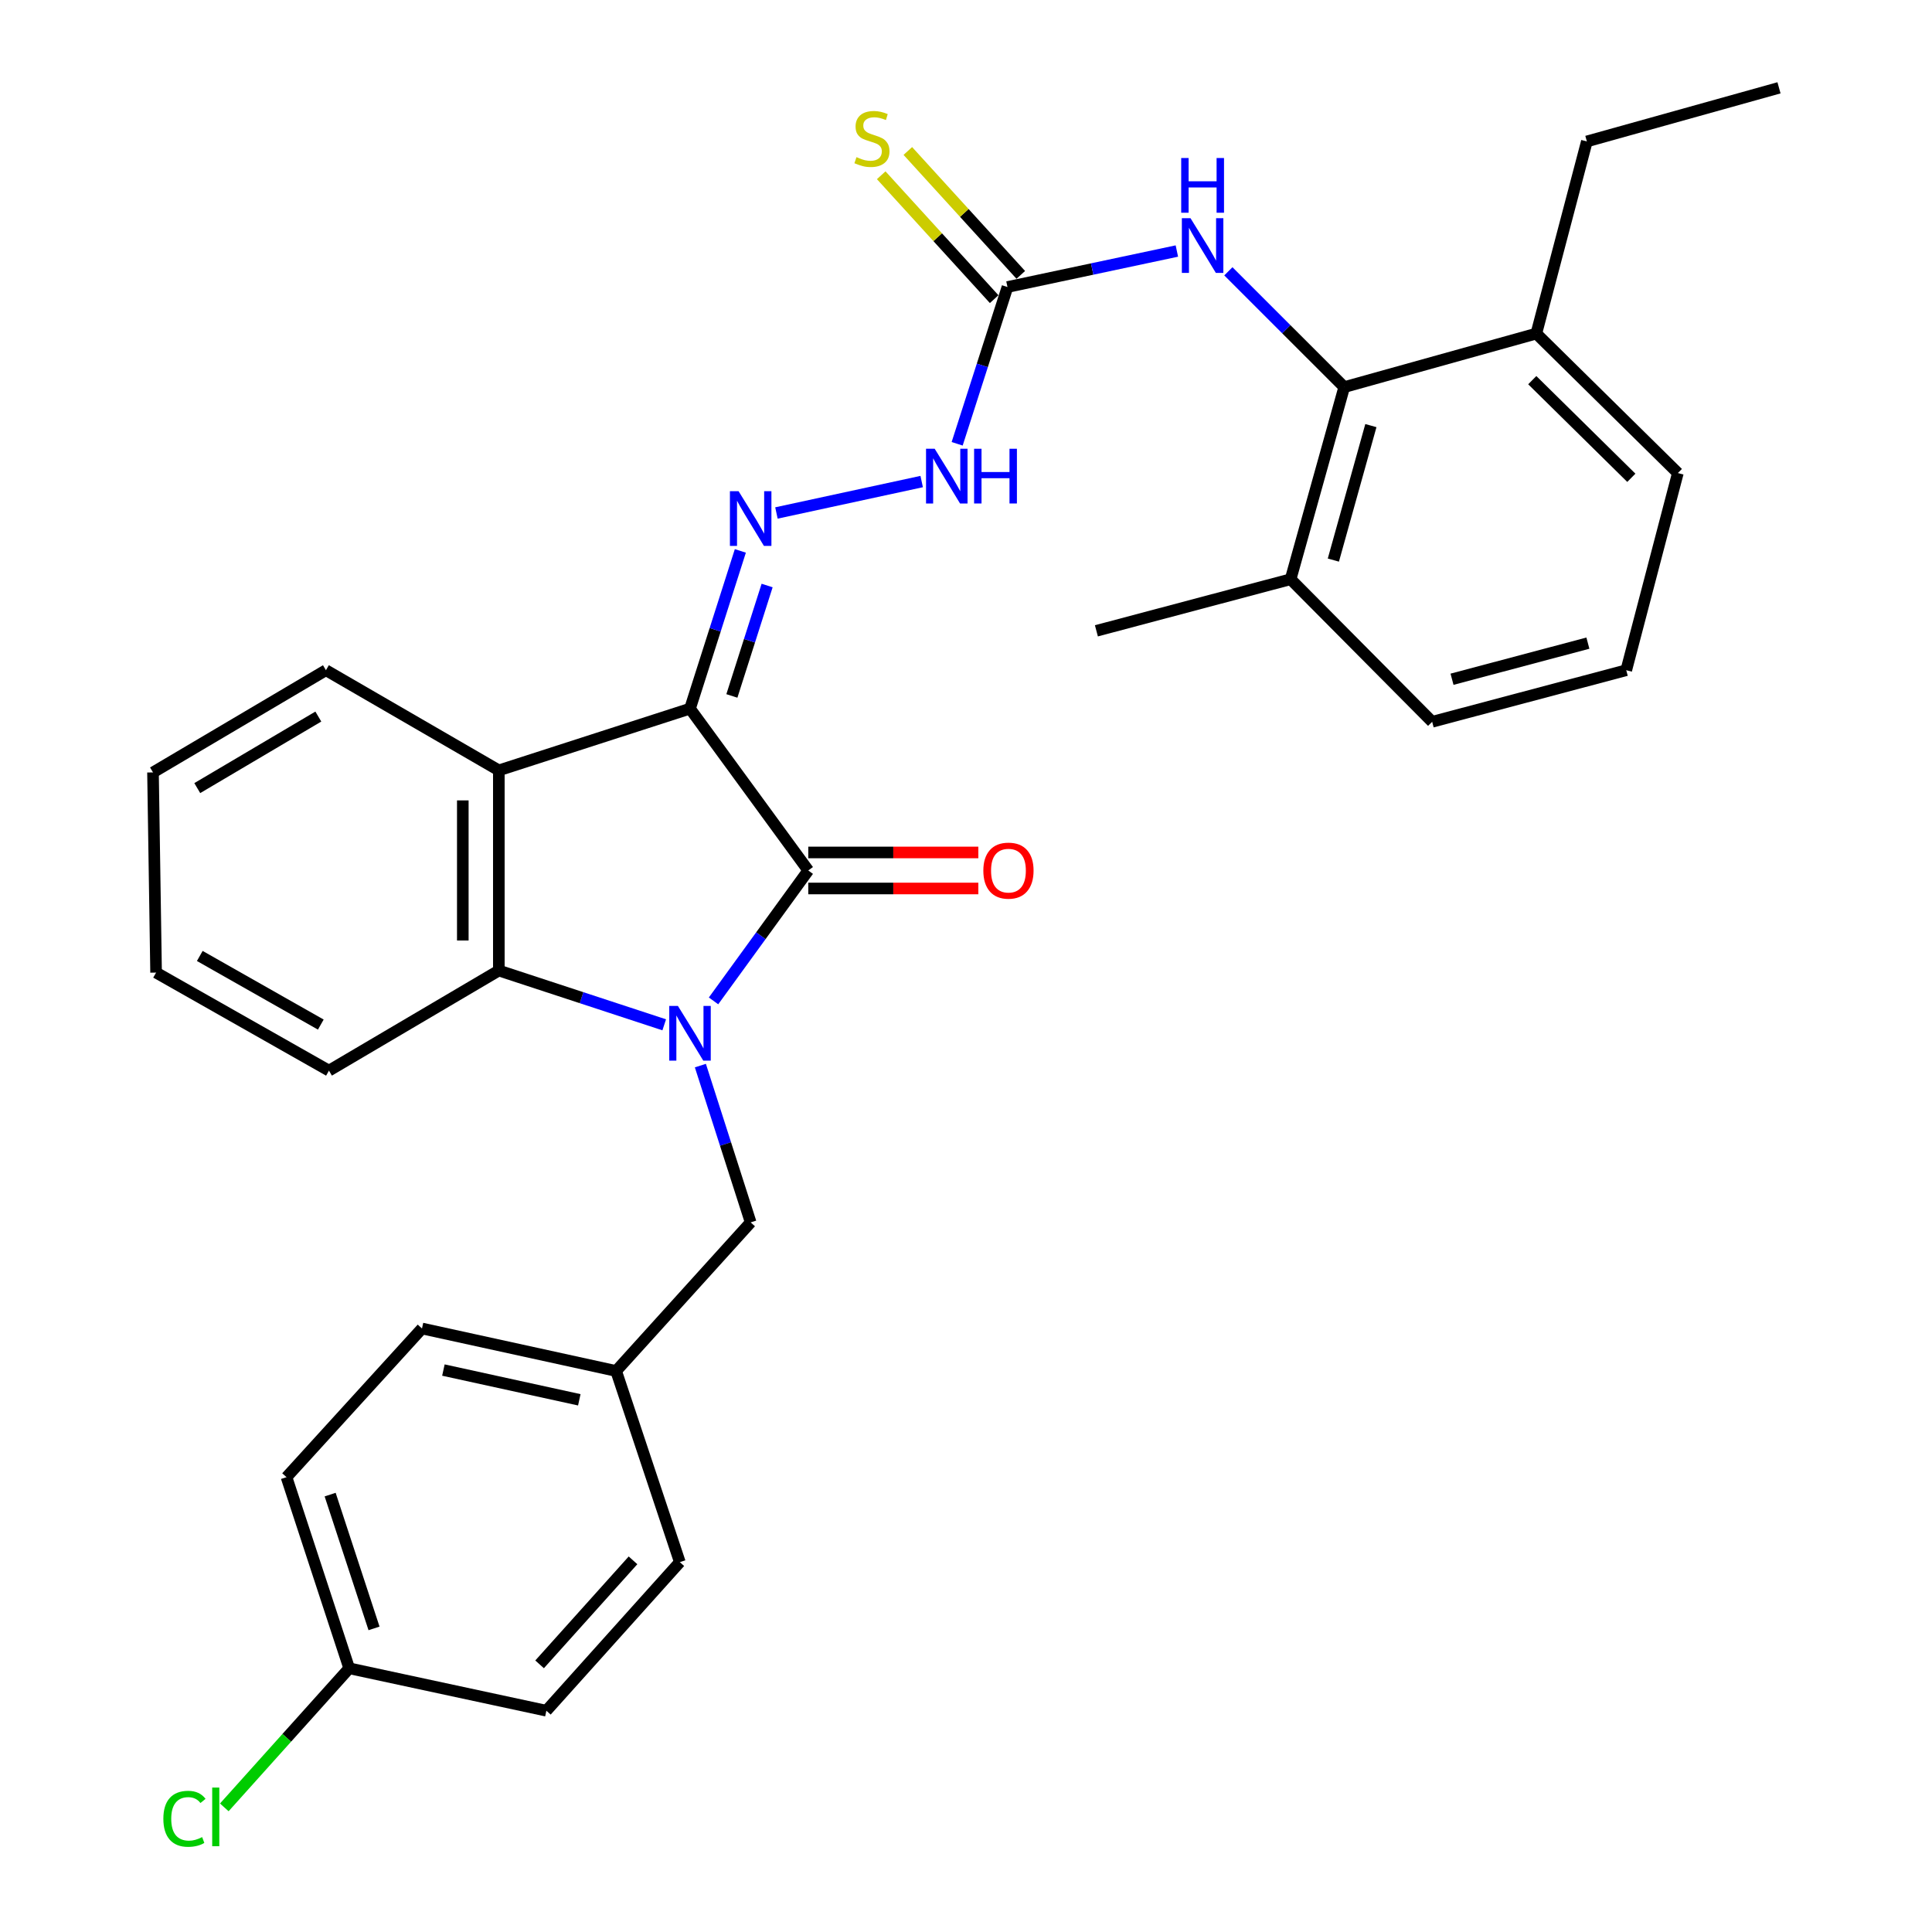 <?xml version='1.0' encoding='iso-8859-1'?>
<svg version='1.1' baseProfile='full'
              xmlns='http://www.w3.org/2000/svg'
                      xmlns:rdkit='http://www.rdkit.org/xml'
                      xmlns:xlink='http://www.w3.org/1999/xlink'
                  xml:space='preserve'
width='1000px' height='1000px' viewBox='0 0 1000 1000'>
<!-- END OF HEADER -->
<rect style='opacity:1.0;fill:#FFFFFF;stroke:none' width='1000' height='1000' x='0' y='0'> </rect>
<path class='bond-1' d='M 357.145,366.794 L 418.362,450.555' style='fill:none;fill-rule:evenodd;stroke:#000000;stroke-width:6px;stroke-linecap:butt;stroke-linejoin:miter;stroke-opacity:1' />
<path class='bond-2' d='M 357.145,366.794 L 258.195,398.744' style='fill:none;fill-rule:evenodd;stroke:#000000;stroke-width:6px;stroke-linecap:butt;stroke-linejoin:miter;stroke-opacity:1' />
<path class='bond-4' d='M 357.145,366.794 L 370.174,325.97' style='fill:none;fill-rule:evenodd;stroke:#000000;stroke-width:6px;stroke-linecap:butt;stroke-linejoin:miter;stroke-opacity:1' />
<path class='bond-4' d='M 370.174,325.97 L 383.203,285.146' style='fill:none;fill-rule:evenodd;stroke:#0000FF;stroke-width:6px;stroke-linecap:butt;stroke-linejoin:miter;stroke-opacity:1' />
<path class='bond-4' d='M 378.819,360.216 L 387.939,331.64' style='fill:none;fill-rule:evenodd;stroke:#000000;stroke-width:6px;stroke-linecap:butt;stroke-linejoin:miter;stroke-opacity:1' />
<path class='bond-4' d='M 387.939,331.64 L 397.059,303.063' style='fill:none;fill-rule:evenodd;stroke:#0000FF;stroke-width:6px;stroke-linecap:butt;stroke-linejoin:miter;stroke-opacity:1' />
<path class='bond-0' d='M 369.323,518.06 L 393.843,484.307' style='fill:none;fill-rule:evenodd;stroke:#0000FF;stroke-width:6px;stroke-linecap:butt;stroke-linejoin:miter;stroke-opacity:1' />
<path class='bond-0' d='M 393.843,484.307 L 418.362,450.555' style='fill:none;fill-rule:evenodd;stroke:#000000;stroke-width:6px;stroke-linecap:butt;stroke-linejoin:miter;stroke-opacity:1' />
<path class='bond-9' d='M 362.512,551.554 L 375.529,592.13' style='fill:none;fill-rule:evenodd;stroke:#0000FF;stroke-width:6px;stroke-linecap:butt;stroke-linejoin:miter;stroke-opacity:1' />
<path class='bond-9' d='M 375.529,592.13 L 388.546,632.706' style='fill:none;fill-rule:evenodd;stroke:#000000;stroke-width:6px;stroke-linecap:butt;stroke-linejoin:miter;stroke-opacity:1' />
<path class='bond-31' d='M 343.801,530.444 L 300.998,516.395' style='fill:none;fill-rule:evenodd;stroke:#0000FF;stroke-width:6px;stroke-linecap:butt;stroke-linejoin:miter;stroke-opacity:1' />
<path class='bond-31' d='M 300.998,516.395 L 258.195,502.345' style='fill:none;fill-rule:evenodd;stroke:#000000;stroke-width:6px;stroke-linecap:butt;stroke-linejoin:miter;stroke-opacity:1' />
<path class='bond-10' d='M 418.362,459.879 L 462.373,459.879' style='fill:none;fill-rule:evenodd;stroke:#000000;stroke-width:6px;stroke-linecap:butt;stroke-linejoin:miter;stroke-opacity:1' />
<path class='bond-10' d='M 462.373,459.879 L 506.383,459.879' style='fill:none;fill-rule:evenodd;stroke:#FF0000;stroke-width:6px;stroke-linecap:butt;stroke-linejoin:miter;stroke-opacity:1' />
<path class='bond-10' d='M 418.362,441.231 L 462.373,441.231' style='fill:none;fill-rule:evenodd;stroke:#000000;stroke-width:6px;stroke-linecap:butt;stroke-linejoin:miter;stroke-opacity:1' />
<path class='bond-10' d='M 462.373,441.231 L 506.383,441.231' style='fill:none;fill-rule:evenodd;stroke:#FF0000;stroke-width:6px;stroke-linecap:butt;stroke-linejoin:miter;stroke-opacity:1' />
<path class='bond-3' d='M 258.195,398.744 L 258.195,502.345' style='fill:none;fill-rule:evenodd;stroke:#000000;stroke-width:6px;stroke-linecap:butt;stroke-linejoin:miter;stroke-opacity:1' />
<path class='bond-3' d='M 239.547,414.284 L 239.547,486.805' style='fill:none;fill-rule:evenodd;stroke:#000000;stroke-width:6px;stroke-linecap:butt;stroke-linejoin:miter;stroke-opacity:1' />
<path class='bond-16' d='M 258.195,398.744 L 168.705,346.902' style='fill:none;fill-rule:evenodd;stroke:#000000;stroke-width:6px;stroke-linecap:butt;stroke-linejoin:miter;stroke-opacity:1' />
<path class='bond-18' d='M 258.195,502.345 L 170.269,554.156' style='fill:none;fill-rule:evenodd;stroke:#000000;stroke-width:6px;stroke-linecap:butt;stroke-linejoin:miter;stroke-opacity:1' />
<path class='bond-8' d='M 401.883,265.518 L 477.059,249.252' style='fill:none;fill-rule:evenodd;stroke:#0000FF;stroke-width:6px;stroke-linecap:butt;stroke-linejoin:miter;stroke-opacity:1' />
<path class='bond-5' d='M 521.466,148.558 L 508.445,189.134' style='fill:none;fill-rule:evenodd;stroke:#000000;stroke-width:6px;stroke-linecap:butt;stroke-linejoin:miter;stroke-opacity:1' />
<path class='bond-5' d='M 508.445,189.134 L 495.423,229.71' style='fill:none;fill-rule:evenodd;stroke:#0000FF;stroke-width:6px;stroke-linecap:butt;stroke-linejoin:miter;stroke-opacity:1' />
<path class='bond-7' d='M 521.466,148.558 L 565.306,139.245' style='fill:none;fill-rule:evenodd;stroke:#000000;stroke-width:6px;stroke-linecap:butt;stroke-linejoin:miter;stroke-opacity:1' />
<path class='bond-7' d='M 565.306,139.245 L 609.145,129.932' style='fill:none;fill-rule:evenodd;stroke:#0000FF;stroke-width:6px;stroke-linecap:butt;stroke-linejoin:miter;stroke-opacity:1' />
<path class='bond-11' d='M 528.357,142.276 L 499.124,110.212' style='fill:none;fill-rule:evenodd;stroke:#000000;stroke-width:6px;stroke-linecap:butt;stroke-linejoin:miter;stroke-opacity:1' />
<path class='bond-11' d='M 499.124,110.212 L 469.891,78.147' style='fill:none;fill-rule:evenodd;stroke:#CCCC00;stroke-width:6px;stroke-linecap:butt;stroke-linejoin:miter;stroke-opacity:1' />
<path class='bond-11' d='M 514.576,154.84 L 485.343,122.775' style='fill:none;fill-rule:evenodd;stroke:#000000;stroke-width:6px;stroke-linecap:butt;stroke-linejoin:miter;stroke-opacity:1' />
<path class='bond-11' d='M 485.343,122.775 L 456.111,90.71' style='fill:none;fill-rule:evenodd;stroke:#CCCC00;stroke-width:6px;stroke-linecap:butt;stroke-linejoin:miter;stroke-opacity:1' />
<path class='bond-6' d='M 695.764,200.369 L 665.781,170.398' style='fill:none;fill-rule:evenodd;stroke:#000000;stroke-width:6px;stroke-linecap:butt;stroke-linejoin:miter;stroke-opacity:1' />
<path class='bond-6' d='M 665.781,170.398 L 635.798,140.428' style='fill:none;fill-rule:evenodd;stroke:#0000FF;stroke-width:6px;stroke-linecap:butt;stroke-linejoin:miter;stroke-opacity:1' />
<path class='bond-12' d='M 695.764,200.369 L 668.02,299.805' style='fill:none;fill-rule:evenodd;stroke:#000000;stroke-width:6px;stroke-linecap:butt;stroke-linejoin:miter;stroke-opacity:1' />
<path class='bond-12' d='M 709.565,220.296 L 690.144,289.901' style='fill:none;fill-rule:evenodd;stroke:#000000;stroke-width:6px;stroke-linecap:butt;stroke-linejoin:miter;stroke-opacity:1' />
<path class='bond-13' d='M 695.764,200.369 L 795.2,172.656' style='fill:none;fill-rule:evenodd;stroke:#000000;stroke-width:6px;stroke-linecap:butt;stroke-linejoin:miter;stroke-opacity:1' />
<path class='bond-14' d='M 388.546,632.706 L 318.906,709.619' style='fill:none;fill-rule:evenodd;stroke:#000000;stroke-width:6px;stroke-linecap:butt;stroke-linejoin:miter;stroke-opacity:1' />
<path class='bond-24' d='M 668.02,299.805 L 741.287,373.6' style='fill:none;fill-rule:evenodd;stroke:#000000;stroke-width:6px;stroke-linecap:butt;stroke-linejoin:miter;stroke-opacity:1' />
<path class='bond-27' d='M 668.02,299.805 L 567.496,326.514' style='fill:none;fill-rule:evenodd;stroke:#000000;stroke-width:6px;stroke-linecap:butt;stroke-linejoin:miter;stroke-opacity:1' />
<path class='bond-25' d='M 795.2,172.656 L 868.457,244.855' style='fill:none;fill-rule:evenodd;stroke:#000000;stroke-width:6px;stroke-linecap:butt;stroke-linejoin:miter;stroke-opacity:1' />
<path class='bond-25' d='M 793.099,196.767 L 844.378,247.307' style='fill:none;fill-rule:evenodd;stroke:#000000;stroke-width:6px;stroke-linecap:butt;stroke-linejoin:miter;stroke-opacity:1' />
<path class='bond-26' d='M 795.2,172.656 L 821.36,73.209' style='fill:none;fill-rule:evenodd;stroke:#000000;stroke-width:6px;stroke-linecap:butt;stroke-linejoin:miter;stroke-opacity:1' />
<path class='bond-19' d='M 318.906,709.619 L 351.882,808.558' style='fill:none;fill-rule:evenodd;stroke:#000000;stroke-width:6px;stroke-linecap:butt;stroke-linejoin:miter;stroke-opacity:1' />
<path class='bond-20' d='M 318.906,709.619 L 218.423,687.625' style='fill:none;fill-rule:evenodd;stroke:#000000;stroke-width:6px;stroke-linecap:butt;stroke-linejoin:miter;stroke-opacity:1' />
<path class='bond-20' d='M 299.846,724.537 L 229.508,709.141' style='fill:none;fill-rule:evenodd;stroke:#000000;stroke-width:6px;stroke-linecap:butt;stroke-linejoin:miter;stroke-opacity:1' />
<path class='bond-15' d='M 180.743,863.508 L 148.296,764.58' style='fill:none;fill-rule:evenodd;stroke:#000000;stroke-width:6px;stroke-linecap:butt;stroke-linejoin:miter;stroke-opacity:1' />
<path class='bond-15' d='M 193.596,842.857 L 170.882,773.607' style='fill:none;fill-rule:evenodd;stroke:#000000;stroke-width:6px;stroke-linecap:butt;stroke-linejoin:miter;stroke-opacity:1' />
<path class='bond-17' d='M 180.743,863.508 L 148.42,899.502' style='fill:none;fill-rule:evenodd;stroke:#000000;stroke-width:6px;stroke-linecap:butt;stroke-linejoin:miter;stroke-opacity:1' />
<path class='bond-17' d='M 148.42,899.502 L 116.097,935.495' style='fill:none;fill-rule:evenodd;stroke:#00CC00;stroke-width:6px;stroke-linecap:butt;stroke-linejoin:miter;stroke-opacity:1' />
<path class='bond-33' d='M 180.743,863.508 L 282.801,885.461' style='fill:none;fill-rule:evenodd;stroke:#000000;stroke-width:6px;stroke-linecap:butt;stroke-linejoin:miter;stroke-opacity:1' />
<path class='bond-28' d='M 168.705,346.902 L 79.194,399.801' style='fill:none;fill-rule:evenodd;stroke:#000000;stroke-width:6px;stroke-linecap:butt;stroke-linejoin:miter;stroke-opacity:1' />
<path class='bond-28' d='M 164.766,370.891 L 102.108,407.92' style='fill:none;fill-rule:evenodd;stroke:#000000;stroke-width:6px;stroke-linecap:butt;stroke-linejoin:miter;stroke-opacity:1' />
<path class='bond-32' d='M 170.269,554.156 L 80.789,503.412' style='fill:none;fill-rule:evenodd;stroke:#000000;stroke-width:6px;stroke-linecap:butt;stroke-linejoin:miter;stroke-opacity:1' />
<path class='bond-32' d='M 166.046,530.323 L 103.41,494.802' style='fill:none;fill-rule:evenodd;stroke:#000000;stroke-width:6px;stroke-linecap:butt;stroke-linejoin:miter;stroke-opacity:1' />
<path class='bond-22' d='M 351.882,808.558 L 282.801,885.461' style='fill:none;fill-rule:evenodd;stroke:#000000;stroke-width:6px;stroke-linecap:butt;stroke-linejoin:miter;stroke-opacity:1' />
<path class='bond-22' d='M 327.647,807.632 L 279.29,861.464' style='fill:none;fill-rule:evenodd;stroke:#000000;stroke-width:6px;stroke-linecap:butt;stroke-linejoin:miter;stroke-opacity:1' />
<path class='bond-21' d='M 218.423,687.625 L 148.296,764.58' style='fill:none;fill-rule:evenodd;stroke:#000000;stroke-width:6px;stroke-linecap:butt;stroke-linejoin:miter;stroke-opacity:1' />
<path class='bond-23' d='M 841.748,346.902 L 868.457,244.855' style='fill:none;fill-rule:evenodd;stroke:#000000;stroke-width:6px;stroke-linecap:butt;stroke-linejoin:miter;stroke-opacity:1' />
<path class='bond-34' d='M 841.748,346.902 L 741.287,373.6' style='fill:none;fill-rule:evenodd;stroke:#000000;stroke-width:6px;stroke-linecap:butt;stroke-linejoin:miter;stroke-opacity:1' />
<path class='bond-34' d='M 821.89,332.884 L 751.566,351.573' style='fill:none;fill-rule:evenodd;stroke:#000000;stroke-width:6px;stroke-linecap:butt;stroke-linejoin:miter;stroke-opacity:1' />
<path class='bond-30' d='M 821.36,73.209 L 920.806,45.455' style='fill:none;fill-rule:evenodd;stroke:#000000;stroke-width:6px;stroke-linecap:butt;stroke-linejoin:miter;stroke-opacity:1' />
<path class='bond-29' d='M 79.194,399.801 L 80.789,503.412' style='fill:none;fill-rule:evenodd;stroke:#000000;stroke-width:6px;stroke-linecap:butt;stroke-linejoin:miter;stroke-opacity:1' />
<path  class='atom-1' d='M 350.885 520.664
L 360.165 535.664
Q 361.085 537.144, 362.565 539.824
Q 364.045 542.504, 364.125 542.664
L 364.125 520.664
L 367.885 520.664
L 367.885 548.984
L 364.005 548.984
L 354.045 532.584
Q 352.885 530.664, 351.645 528.464
Q 350.445 526.264, 350.085 525.584
L 350.085 548.984
L 346.405 548.984
L 346.405 520.664
L 350.885 520.664
' fill='#0000FF'/>
<path  class='atom-5' d='M 382.286 254.244
L 391.566 269.244
Q 392.486 270.724, 393.966 273.404
Q 395.446 276.084, 395.526 276.244
L 395.526 254.244
L 399.286 254.244
L 399.286 282.564
L 395.406 282.564
L 385.446 266.164
Q 384.286 264.244, 383.046 262.044
Q 381.846 259.844, 381.486 259.164
L 381.486 282.564
L 377.806 282.564
L 377.806 254.244
L 382.286 254.244
' fill='#0000FF'/>
<path  class='atom-8' d='M 616.207 112.942
L 625.487 127.942
Q 626.407 129.422, 627.887 132.102
Q 629.367 134.782, 629.447 134.942
L 629.447 112.942
L 633.207 112.942
L 633.207 141.262
L 629.327 141.262
L 619.367 124.862
Q 618.207 122.942, 616.967 120.742
Q 615.767 118.542, 615.407 117.862
L 615.407 141.262
L 611.727 141.262
L 611.727 112.942
L 616.207 112.942
' fill='#0000FF'/>
<path  class='atom-8' d='M 611.387 81.79
L 615.227 81.79
L 615.227 93.83
L 629.707 93.83
L 629.707 81.79
L 633.547 81.79
L 633.547 110.11
L 629.707 110.11
L 629.707 97.03
L 615.227 97.03
L 615.227 110.11
L 611.387 110.11
L 611.387 81.79
' fill='#0000FF'/>
<path  class='atom-9' d='M 483.794 232.28
L 493.074 247.28
Q 493.994 248.76, 495.474 251.44
Q 496.954 254.12, 497.034 254.28
L 497.034 232.28
L 500.794 232.28
L 500.794 260.6
L 496.914 260.6
L 486.954 244.2
Q 485.794 242.28, 484.554 240.08
Q 483.354 237.88, 482.994 237.2
L 482.994 260.6
L 479.314 260.6
L 479.314 232.28
L 483.794 232.28
' fill='#0000FF'/>
<path  class='atom-9' d='M 504.194 232.28
L 508.034 232.28
L 508.034 244.32
L 522.514 244.32
L 522.514 232.28
L 526.354 232.28
L 526.354 260.6
L 522.514 260.6
L 522.514 247.52
L 508.034 247.52
L 508.034 260.6
L 504.194 260.6
L 504.194 232.28
' fill='#0000FF'/>
<path  class='atom-11' d='M 508.974 450.635
Q 508.974 443.835, 512.334 440.035
Q 515.694 436.235, 521.974 436.235
Q 528.254 436.235, 531.614 440.035
Q 534.974 443.835, 534.974 450.635
Q 534.974 457.515, 531.574 461.435
Q 528.174 465.315, 521.974 465.315
Q 515.734 465.315, 512.334 461.435
Q 508.974 457.555, 508.974 450.635
M 521.974 462.115
Q 526.294 462.115, 528.614 459.235
Q 530.974 456.315, 530.974 450.635
Q 530.974 445.075, 528.614 442.275
Q 526.294 439.435, 521.974 439.435
Q 517.654 439.435, 515.294 442.235
Q 512.974 445.035, 512.974 450.635
Q 512.974 456.355, 515.294 459.235
Q 517.654 462.115, 521.974 462.115
' fill='#FF0000'/>
<path  class='atom-12' d='M 443.318 81.334
Q 443.638 81.454, 444.958 82.014
Q 446.278 82.574, 447.718 82.934
Q 449.198 83.254, 450.638 83.254
Q 453.318 83.254, 454.878 81.974
Q 456.438 80.654, 456.438 78.374
Q 456.438 76.814, 455.638 75.854
Q 454.878 74.894, 453.678 74.374
Q 452.478 73.854, 450.478 73.254
Q 447.958 72.494, 446.438 71.774
Q 444.958 71.054, 443.878 69.534
Q 442.838 68.014, 442.838 65.454
Q 442.838 61.894, 445.238 59.694
Q 447.678 57.494, 452.478 57.494
Q 455.758 57.494, 459.478 59.054
L 458.558 62.134
Q 455.158 60.734, 452.598 60.734
Q 449.838 60.734, 448.318 61.894
Q 446.798 63.014, 446.838 64.974
Q 446.838 66.494, 447.598 67.414
Q 448.398 68.334, 449.518 68.854
Q 450.678 69.374, 452.598 69.974
Q 455.158 70.774, 456.678 71.574
Q 458.198 72.374, 459.278 74.014
Q 460.398 75.614, 460.398 78.374
Q 460.398 82.294, 457.758 84.414
Q 455.158 86.494, 450.798 86.494
Q 448.278 86.494, 446.358 85.934
Q 444.478 85.414, 442.238 84.494
L 443.318 81.334
' fill='#CCCC00'/>
<path  class='atom-18' d='M 84.553 941.402
Q 84.553 934.362, 87.833 930.682
Q 91.153 926.962, 97.433 926.962
Q 103.273 926.962, 106.393 931.082
L 103.753 933.242
Q 101.473 930.242, 97.433 930.242
Q 93.153 930.242, 90.873 933.122
Q 88.633 935.962, 88.633 941.402
Q 88.633 947.002, 90.953 949.882
Q 93.313 952.762, 97.873 952.762
Q 100.993 952.762, 104.633 950.882
L 105.753 953.882
Q 104.273 954.842, 102.033 955.402
Q 99.793 955.962, 97.313 955.962
Q 91.153 955.962, 87.833 952.202
Q 84.553 948.442, 84.553 941.402
' fill='#00CC00'/>
<path  class='atom-18' d='M 109.833 925.242
L 113.513 925.242
L 113.513 955.602
L 109.833 955.602
L 109.833 925.242
' fill='#00CC00'/>
</svg>
